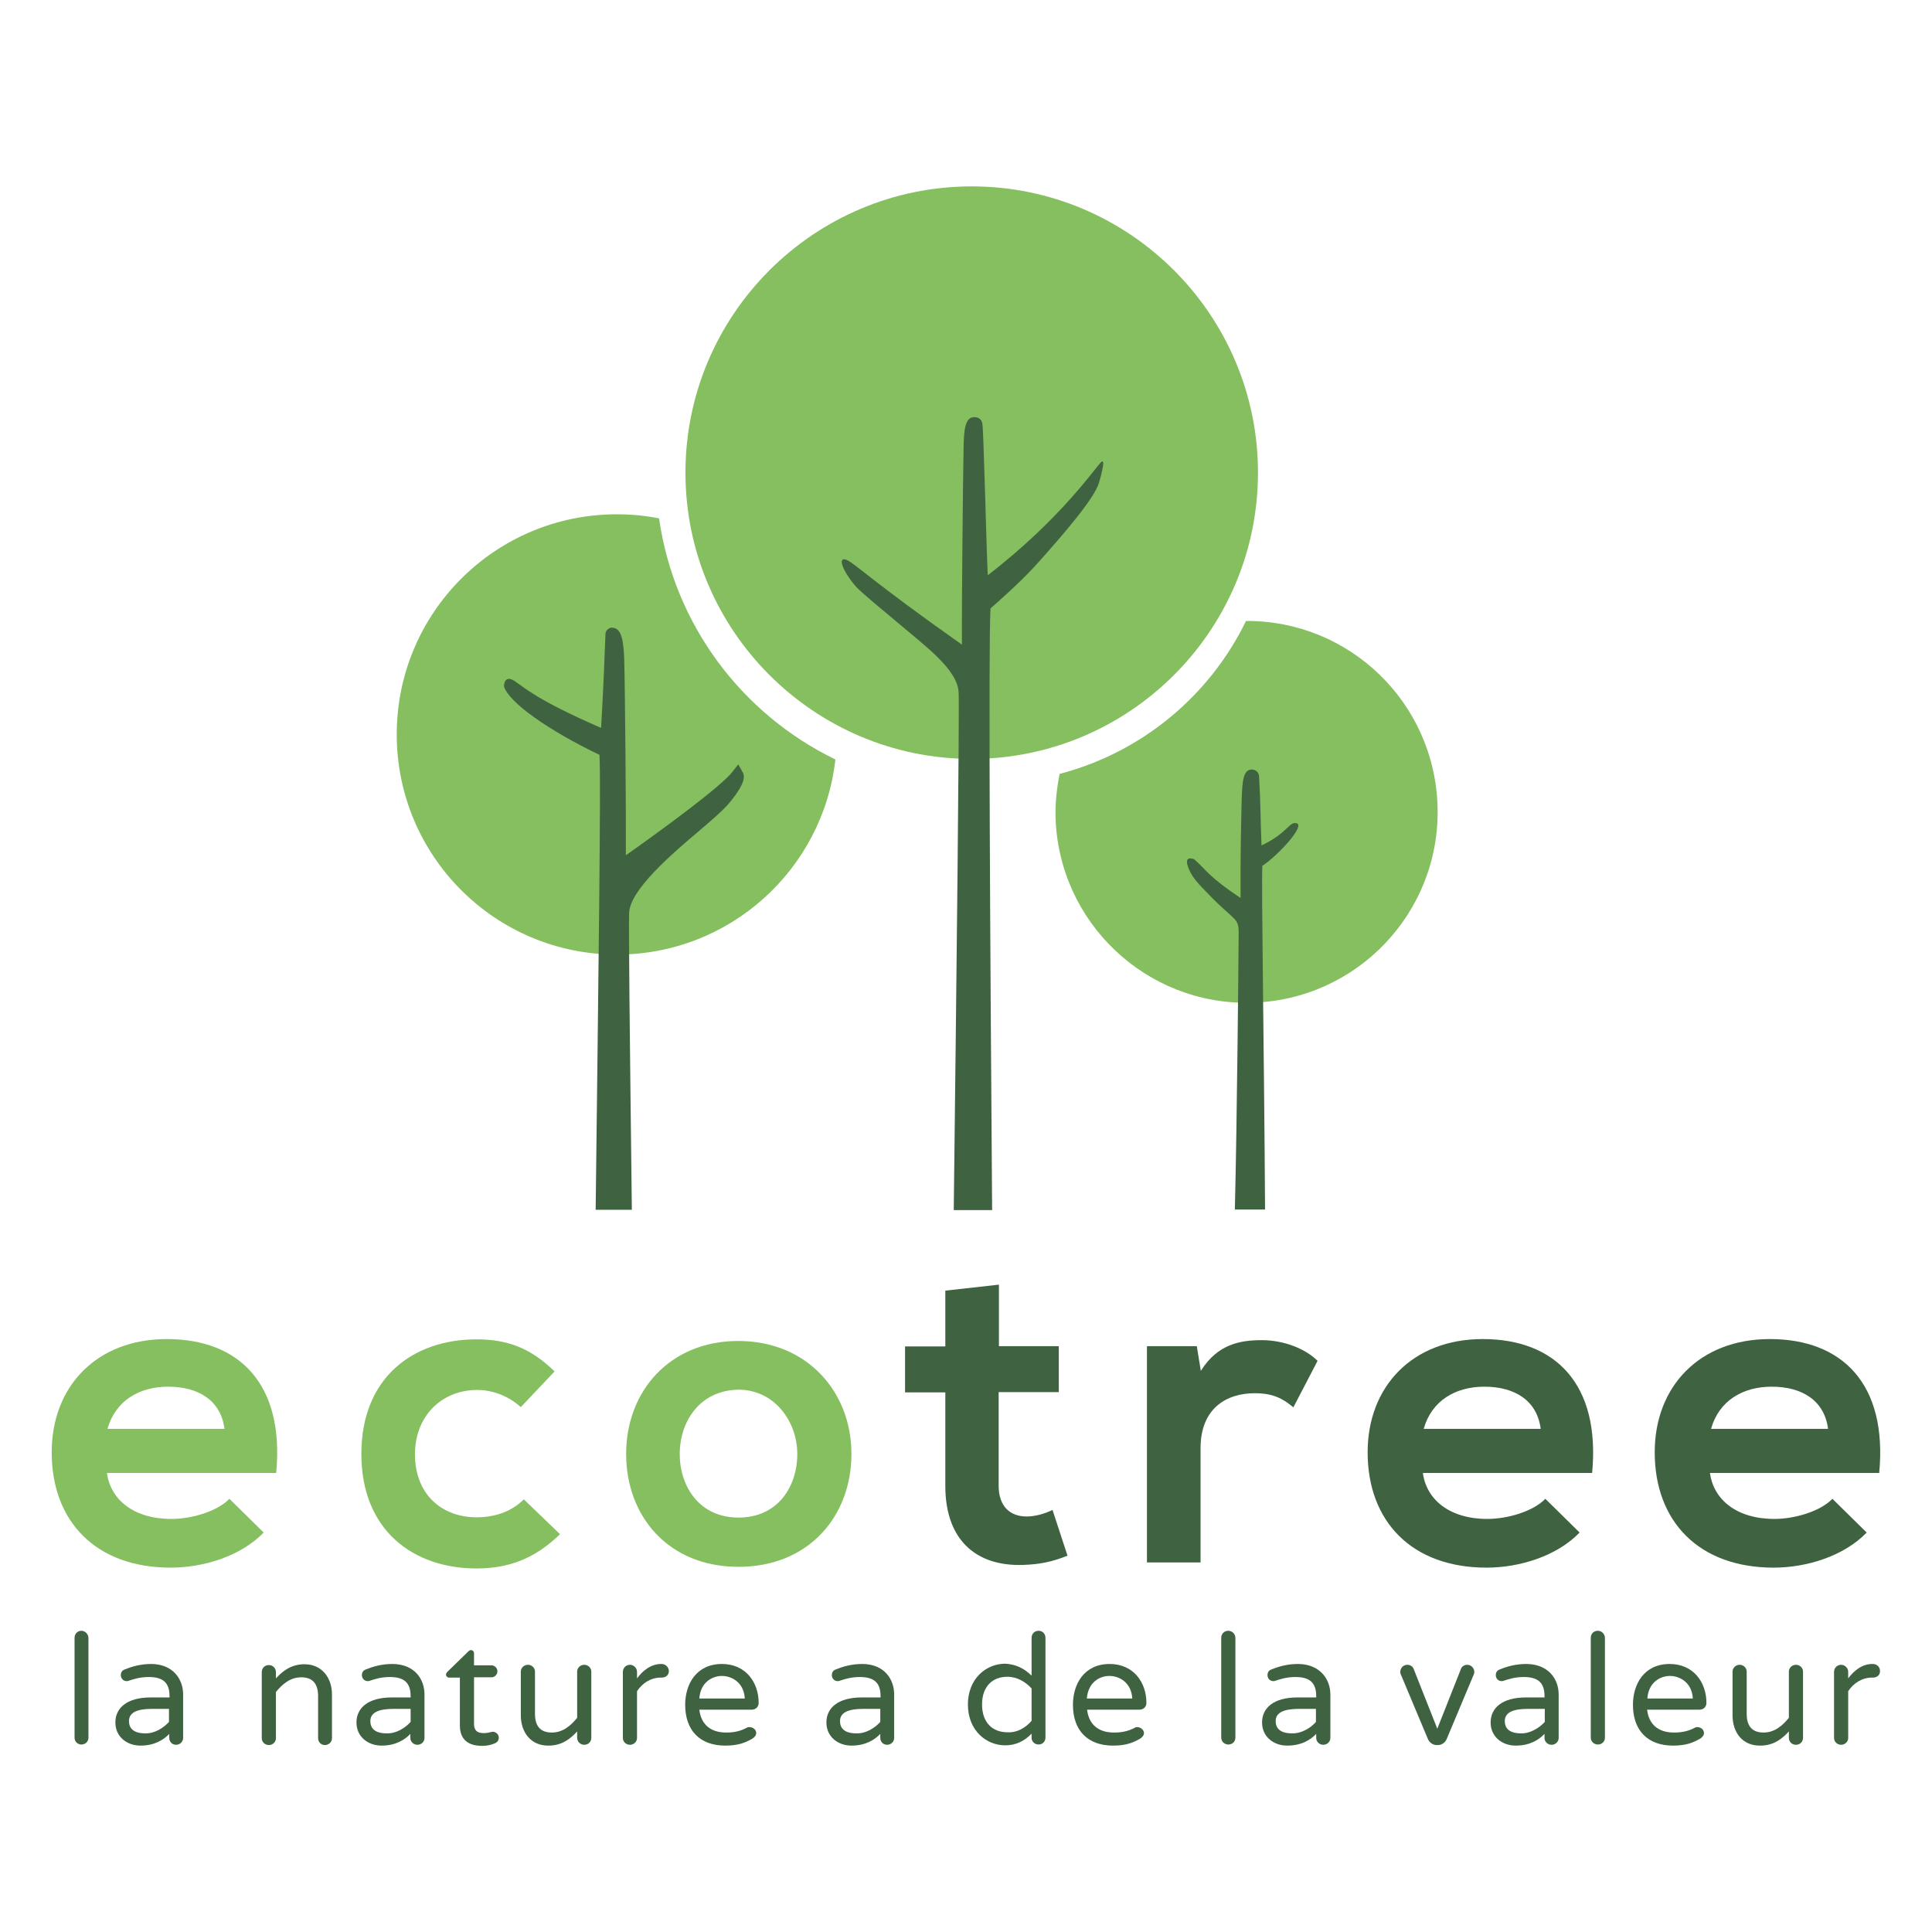 <?xml version="1.0" encoding="utf-8"?>
<!-- Generator: Adobe Illustrator 25.0.0, SVG Export Plug-In . SVG Version: 6.00 Build 0)  -->
<svg version="1.1" id="Calque_1" xmlns="http://www.w3.org/2000/svg" xmlns:xlink="http://www.w3.org/1999/xlink" x="0px" y="0px"
	 viewBox="0 0 710 710" style="enable-background:new 0 0 710 710;" xml:space="preserve">
<style type="text/css">
	.st0{fill:#85BF5F;}
	.st1{fill:#3F6341;}
</style>
<g>
	<path class="st0" d="M39.3,541.3c1.3,9.8,9.8,16.9,23.7,16.9c7.3,0,16.8-2.7,21.3-7.4l12.6,12.4
		c-8.4,8.7-22.1,12.9-34.2,12.9c-27.4,0-43.7-16.9-43.7-42.4c0-24.2,16.5-41.6,42.3-41.6
		c26.6,0,43.3,16.5,40.2,49.2H39.3z M82.5,525.1c-1.3-10.3-9.4-15.5-20.7-15.5c-10.7,0-19.4,5.2-22.3,15.5H82.5z"/>
	<path class="st0" d="M205.8,563.8c-9.2,9-18.9,12.6-30.7,12.6c-23.1,0-42.3-13.9-42.3-42.1
		s19.2-42.1,42.3-42.1c11.3,0,20,3.2,28.7,11.8l-12.4,13.1c-4.7-4.2-10.5-6.3-16-6.3
		c-13.2,0-22.9,9.7-22.9,23.6c0,15.2,10.3,23.2,22.6,23.2c6.3,0,12.6-1.8,17.4-6.6
		L205.8,563.8z"/>
	<path class="st0" d="M312.9,534.3c0,22.9-15.7,41.5-41.5,41.5s-41.3-18.6-41.3-41.5
		c0-22.8,15.8-41.5,41.2-41.5S312.9,511.6,312.9,534.3z M249.8,534.3
		c0,12.1,7.3,23.4,21.6,23.4c14.4,0,21.6-11.3,21.6-23.4
		c0-11.9-8.4-23.6-21.6-23.6C257.1,510.9,249.8,522.5,249.8,534.3z"/>
	<path class="st1" d="M367.1,472.1v22.6h22v16.9H367V546c0,7.6,4.2,11.3,10.3,11.3
		c3.1,0,6.6-1,9.5-2.4l5.5,16.8C386.6,574,382,574.9,376,575.1
		c-17.3,0.6-28.6-9.2-28.6-29v-34.4h-14.8v-16.9h14.8v-20.5L367.1,472.1z"/>
	<path class="st1" d="M439.8,494.6l1.5,9.2c6.1-9.8,14.4-11.3,22.4-11.3
		c8.2,0,16.1,3.2,20.5,7.6l-8.9,17.1c-4-3.4-7.7-5.2-14.2-5.2
		c-10.3,0-19.9,5.5-19.9,20.2v42h-19.7v-79.5h18.3v-0.1H439.8z"/>
	<path class="st1" d="M522.9,541.3c1.3,9.8,9.8,16.9,23.7,16.9
		c7.3,0,16.8-2.7,21.3-7.4L580.5,563.2c-8.4,8.7-22.1,12.9-34.2,12.9
		c-27.4,0-43.7-16.9-43.7-42.4c0-24.2,16.5-41.6,42.3-41.6
		c26.6,0,43.3,16.5,40.2,49.2H522.9z M566.2,525.1c-1.3-10.3-9.4-15.5-20.7-15.5
		c-10.7,0-19.4,5.2-22.3,15.5H566.2z"/>
	<path class="st1" d="M628.4,541.3c1.3,9.8,9.8,16.9,23.7,16.9
		c7.3,0,16.8-2.7,21.3-7.4L686,563.2c-8.4,8.7-22.1,12.9-34.2,12.9
		c-27.4,0-43.7-16.9-43.7-42.4c0-24.2,16.5-41.6,42.3-41.6
		c26.6,0,43.3,16.5,40.2,49.2H628.4z M671.8,525.1c-1.3-10.3-9.4-15.5-20.7-15.5
		c-10.7,0-19.4,5.2-22.3,15.5H671.8z"/>
	<path class="st0" d="M357.1,68.5c-58,0-105.2,47.2-105.2,105.2s47.2,105.2,105.2,105.2s105.2-47.2,105.2-105.2
		S415.1,68.5,357.1,68.5z"/>
	<path class="st1" d="M364,223.6c2.5-2.2,10.7-9.4,16.1-15.3l1-1.1
		c9.6-10.7,21.2-24.1,22.8-29.9c0,0,2.7-9,0.9-7.6C403,171.1,390.4,190.3,363,211.4
		c-0.5-9.5-1.5-53.3-2-55.8s-3-2.3-3-2.3c-3.4,0-3.8,4.8-3.9,11.9c-0.2,10.2-0.7,56-0.6,71.7
		c-33.5-23.6-39.3-29.9-42.5-31.2c-3.2-1.2-1.6,3.8,3.4,9.7c2,2.3,11.2,9.8,15.6,13.5
		c10.2,8.7,22,17.2,22.3,25.7c0.3,7.2-0.8,106.5-1.8,190.1h14.1
		C363.9,349.9,363.2,237.4,364,223.6z"/>
	<path class="st0" d="M457.9,228.2c-13.3,27.4-38.2,48.3-68.5,56.2c-1,5.1-1.6,10.3-1.5,15.7
		c1,38.7,33.2,69.4,72,68.4s69.4-33.2,68.4-71.9
		C527.3,258.2,495.9,228,457.9,228.2z"/>
	<path class="st0" d="M242.2,190.5c-5-1-10.2-1.5-15.5-1.5c-44.7,0-80.9,36.2-80.9,80.9
		s36.2,80.9,80.9,80.9c41.6,0,75.8-31.4,80.3-71.7
		C272.6,262.4,247.8,229.6,242.2,190.5z"/>
	<path class="st1" d="M455.2,342.6c0-5.4-1.6-4.2-10.9-13.8c-3.5-3.6-5.9-6-7.2-9
		c-2.8-6.1,1.8-4,1.8-4c4.3,3.8,5.5,6.6,17,14.2
		c-0.1-15.7,0.2-26.6,0.4-35.7c0.2-7.4,0.6-11.5,3.7-11.5
		c0,0,1.1-0.1,2.1,0.9c0.5,0.6,0.6,1.5,0.6,1.5c0.6,10.8,0.5,15.9,0.9,25.5
		c9.5-4.5,10.1-8.7,12.7-8.2c3.9,0.6-6.9,12.1-12.4,15.7
		c-0.4,7.2,0.7,71.2,1,126.3h-11.1C454.6,413.2,455.2,347.2,455.2,342.6z"/>
	<path class="st1" d="M231.2,335.5c0.3-8.5,15.7-21.7,26-30.4c4.4-3.7,8.1-7,10.1-9.2
		c5.1-5.9,6.9-9.8,5.7-12l-1.7-3l-2.1,2.7c-4.2,5.5-27.1,22.2-39.2,30.7
		c0.1-15.7-0.3-61.7-0.6-71.7c-0.2-7.1-1-11.9-4.4-11.9c0,0-0.6-0.3-1.8,0.7
		c-0.7,0.6-0.7,1.7-0.7,1.7c-0.8,21.1-1.1,25-1.6,34.4c-23.5-10.2-28-14.7-31.9-17.3
		c-3.8-2.4-3.8,2-3.8,2c1.6,5.8,16.3,16.2,35.1,25.2c0.6,9.2-0.4,82.9-1.4,167.2h13.3
		C231.4,377.9,231,340.4,231.2,335.5z"/>
	<path class="st1" d="M32.5,601.9v36.7c0,1.4-1.1,2.5-2.6,2.5c-1.4,0-2.5-1.1-2.5-2.5v-36.7
		c0-1.5,1.1-2.6,2.5-2.6C31.3,599.3,32.5,600.6,32.5,601.9z"/>
	<path class="st1" d="M67.3,622.7v16c0,1.4-1.2,2.5-2.6,2.5s-2.5-1.1-2.5-2.5v-1.5c-2,2.1-5.3,4.3-10.6,4.3
		c-4.9,0-9.2-3.2-9.2-8.5s4.2-9.2,13-9.2h6.9v-0.5c0-5-2.5-7-7.6-7c-3.2,0-5.4,0.7-7.5,1.4
		c-0.2,0.1-0.5,0.1-0.7,0.1c-1.1,0-2.1-0.9-2.1-2.2c0-1,0.5-1.8,1.5-2.1c2.7-1.1,5.8-2,9.8-2
		C63.7,611.6,67.3,617.2,67.3,622.7z M62.1,632.8V628h-6.2c-5.3,0-8.5,1.2-8.5,4.5c0,2.4,1.4,4.5,6,4.5
		C56.9,637.1,60.2,634.9,62.1,632.8z"/>
	<path class="st1" d="M122,622.7v16.1c0,1.4-1.2,2.5-2.6,2.5s-2.5-1.1-2.5-2.5v-15.5
		c0-4.3-1.8-6.9-6.2-6.9c-4.1,0-7,2.6-9.3,5.4v17c0,1.4-1.2,2.5-2.6,2.5s-2.6-1.1-2.6-2.5V614.5
		c0-1.5,1.1-2.6,2.6-2.6c1.4,0,2.6,1.1,2.6,2.6v2.3c2.4-2.6,5.5-5.2,10.5-5.2
		C118.3,611.6,122,616.6,122,622.7z"/>
	<path class="st1" d="M156,622.7v16c0,1.4-1.2,2.5-2.6,2.5c-1.4,0-2.6-1.1-2.6-2.5v-1.5
		c-2,2.1-5.3,4.3-10.6,4.3c-4.9,0-9.2-3.2-9.2-8.5s4.2-9.2,13-9.2h6.9v-0.5
		c0-5-2.5-7-7.6-7c-3.2,0-5.4,0.7-7.5,1.4c-0.2,0.1-0.5,0.1-0.7,0.1
		c-1.1,0-2.1-0.9-2.1-2.2c0-1,0.5-1.8,1.5-2.1c2.7-1.1,5.8-2,9.8-2
		C152.5,611.6,156,617.2,156,622.7z M150.9,632.8V628h-6.2c-5.3,0-8.6,1.2-8.6,4.5
		c0,2.4,1.4,4.5,6,4.5C145.8,637.1,149,634.9,150.9,632.8z"/>
	<path class="st1" d="M183.3,638.6c0,1-0.5,1.6-1.3,2c-1.4,0.6-2.9,1-4.7,1c-2.7,0-8.3-0.5-8.3-7.5V616.5h-4
		c-0.6,0-1.1-0.5-1.1-1.1c0-0.3,0.2-0.7,0.5-1l7.7-7.5c0.2-0.2,0.5-0.5,1-0.5
		c0.6,0,1.1,0.5,1.1,1.1v4.5h6.4c1.2,0,2.2,1,2.2,2.2s-1,2.2-2.2,2.2H174.2V633.5
		c0,3.3,2.3,3.4,3.7,3.4c1.8,0,2.4-0.5,3.4-0.5C182.3,636.6,183.3,637.3,183.3,638.6z"/>
	<path class="st1" d="M191.4,630.4v-16.1c0-1.4,1.2-2.5,2.6-2.5c1.4,0,2.6,1.1,2.6,2.5v15.5
		c0,4.3,1.8,6.9,6.2,6.9c4.1,0,7-2.6,9.3-5.4v-17c0-1.4,1.2-2.5,2.6-2.5
		c1.4,0,2.6,1.1,2.6,2.5v24.3c0,1.5-1.1,2.6-2.6,2.6
		c-1.4,0-2.6-1.1-2.6-2.6v-2.3c-2.4,2.6-5.5,5.2-10.5,5.2
		C195.1,641.6,191.4,636.6,191.4,630.4z"/>
	<path class="st1" d="M245.8,614.1c0,1.5-1.1,2.4-2.6,2.4h-0.3c-3.7,0-6.8,2-8.8,5v17.2
		c0,1.4-1.2,2.5-2.6,2.5c-1.4,0-2.6-1.1-2.6-2.5v-24.3c0-1.4,1.1-2.6,2.6-2.6
		c1.4,0,2.6,1.2,2.6,2.6v2.4c2-2.7,5-5.3,8.9-5.3h0.3
		C244.6,611.6,245.8,612.7,245.8,614.1z"/>
	<path class="st1" d="M277.9,636.9c0,0.9-0.7,1.6-1.5,2.1c-2.5,1.4-5,2.5-9.9,2.5
		c-9.2,0-14.7-5.5-14.7-15c0-7.6,4.1-15,13.5-15c8.7,0,13.5,6.7,13.5,14.3c0,1.4-1,2.5-2.6,2.5
		H257c0.6,5.1,3.8,8.4,9.9,8.4c3.4,0,5.5-0.7,7.6-1.8
		c0.3-0.2,0.6-0.2,1-0.2C276.9,634.8,277.9,635.7,277.9,636.9z M257,624.2
		h16.7c-0.3-5.9-4.8-8.3-8.4-8.3C261.8,615.9,257.4,618.2,257,624.2z"/>
	<path class="st1" d="M328.6,622.7v16c0,1.4-1.2,2.5-2.6,2.5s-2.5-1.1-2.5-2.5v-1.5
		c-2,2.1-5.3,4.3-10.6,4.3c-4.9,0-9.2-3.2-9.2-8.5s4.2-9.2,13-9.2h6.9v-0.5
		c0-5-2.5-7-7.6-7c-3.2,0-5.4,0.7-7.5,1.4c-0.2,0.1-0.5,0.1-0.7,0.1
		c-1.1,0-2.1-0.9-2.1-2.2c0-1,0.5-1.8,1.5-2.1c2.7-1.1,5.8-2,9.8-2
		C325.1,611.6,328.6,617.2,328.6,622.7z M323.5,632.8V628h-6.2
		c-5.3,0-8.6,1.2-8.6,4.5c0,2.4,1.4,4.5,6,4.5C318.4,637.1,321.6,634.9,323.5,632.8z"
		/>
	<path class="st1" d="M379.1,615.8v-13.9c0-1.5,1.1-2.6,2.6-2.6c1.4,0,2.5,1.1,2.5,2.6
		v36.7c0,1.4-1.1,2.5-2.5,2.5c-1.5,0-2.6-1.1-2.6-2.5v-1.5
		c-2.6,2.7-5.7,4.3-9.7,4.3c-6.9,0-13.7-5.4-13.7-15s6.8-15,13.7-15
		C373.4,611.6,376.5,613.2,379.1,615.8z M379.1,632.4V620.5
		c-2.2-2.4-5.3-4.3-8.9-4.3c-5.4,0-9.3,3.5-9.3,10.2s3.9,10.2,9.3,10.2
		C373.9,636.8,376.9,634.9,379.1,632.4z"/>
	<path class="st1" d="M420.4,636.9c0,0.9-0.7,1.6-1.5,2.1c-2.5,1.4-5,2.5-9.9,2.5
		c-9.2,0-14.7-5.5-14.7-15c0-7.6,4.1-15,13.5-15c8.7,0,13.5,6.7,13.5,14.3
		c0,1.4-1,2.5-2.6,2.5h-19.2c0.6,5.1,3.8,8.4,9.9,8.4
		c3.4,0,5.6-0.7,7.7-1.8c0.3-0.2,0.6-0.2,1-0.2
		C419.2,634.8,420.4,635.7,420.4,636.9z M399.4,624.2h16.7
		c-0.3-5.9-4.8-8.3-8.4-8.3S399.9,618.2,399.4,624.2z"/>
	<path class="st1" d="M454,601.9v36.7c0,1.4-1.1,2.5-2.6,2.5c-1.4,0-2.6-1.1-2.6-2.5v-36.7
		c0-1.5,1.1-2.6,2.6-2.6C452.9,599.3,454,600.6,454,601.9z"/>
	<path class="st1" d="M488.9,622.7v16c0,1.4-1.2,2.5-2.6,2.5s-2.6-1.1-2.6-2.5v-1.5
		c-2,2.1-5.3,4.3-10.7,4.3c-4.9,0-9.2-3.2-9.2-8.5s4.2-9.2,13-9.2h6.9v-0.5
		c0-5-2.5-7-7.6-7c-3.2,0-5.4,0.7-7.5,1.4c-0.2,0.1-0.5,0.1-0.7,0.1
		c-1.1,0-2.1-0.9-2.1-2.2c0-1,0.5-1.8,1.5-2.1c2.7-1.1,5.8-2,9.8-2
		C485.2,611.6,488.9,617.2,488.9,622.7z M483.6,632.8V628h-6.2
		c-5.3,0-8.6,1.2-8.6,4.5c0,2.4,1.4,4.5,6,4.5
		C478.4,637.1,481.8,634.9,483.6,632.8z"/>
	<path class="st1" d="M541.8,614.4c0,0.5-0.1,0.8-0.3,1.2l-9.9,23.6
		c-0.5,1.1-1.7,2.1-3.1,2.1h-0.6c-1.4,0-2.6-1-3.1-2.1l-9.9-23.6
		c-0.2-0.4-0.3-0.7-0.3-1.2c0-1.4,1.1-2.6,2.6-2.6c1,0,2,0.6,2.3,1.5
		l8.7,22l8.7-22c0.3-0.9,1.3-1.5,2.3-1.5C540.7,611.8,541.8,613.1,541.8,614.4z"/>
	<path class="st1" d="M572.8,622.7v16c0,1.4-1.2,2.5-2.6,2.5c-1.4,0-2.6-1.1-2.6-2.5v-1.5
		c-2,2.1-5.3,4.3-10.6,4.3c-4.9,0-9.2-3.2-9.2-8.5s4.2-9.2,13-9.2h6.8v-0.5
		c0-5-2.5-7-7.6-7c-3.2,0-5.4,0.7-7.5,1.4c-0.2,0.1-0.5,0.1-0.7,0.1
		c-1.1,0-2.1-0.9-2.1-2.2c0-1,0.5-1.8,1.5-2.1c2.7-1.1,5.8-2,9.8-2
		C569.2,611.6,572.8,617.2,572.8,622.7z M567.7,632.8V628H561.5c-5.3,0-8.5,1.2-8.5,4.5
		c0,2.4,1.4,4.5,6,4.5C562.4,637.1,565.8,634.9,567.7,632.8z"/>
	<path class="st1" d="M589.8,601.9v36.7c0,1.4-1.1,2.5-2.6,2.5c-1.4,0-2.6-1.1-2.6-2.5
		v-36.7c0-1.5,1.1-2.6,2.6-2.6C588.7,599.3,589.8,600.6,589.8,601.9z"/>
	<path class="st1" d="M626.2,636.9c0,0.9-0.7,1.6-1.5,2.1c-2.5,1.4-5,2.5-9.9,2.5
		c-9.2,0-14.7-5.5-14.7-15c0-7.6,4.1-15,13.5-15c8.7,0,13.5,6.7,13.5,14.3
		c0,1.4-1,2.5-2.6,2.5h-19.2c0.6,5.1,3.8,8.4,9.9,8.4
		c3.4,0,5.6-0.7,7.7-1.8c0.3-0.2,0.6-0.2,1-0.2
		C625.2,634.8,626.2,635.7,626.2,636.9z M605.4,624.2h16.7
		c-0.3-5.9-4.8-8.3-8.4-8.3C610.2,615.9,605.8,618.2,605.4,624.2z"/>
	<path class="st1" d="M636.7,630.4v-16.1c0-1.4,1.2-2.5,2.6-2.5c1.4,0,2.6,1.1,2.6,2.5
		v15.5c0,4.3,1.8,6.9,6.2,6.9c4.1,0,7-2.6,9.3-5.4v-17c0-1.4,1.2-2.5,2.6-2.5
		c1.4,0,2.6,1.1,2.6,2.5v24.3c0,1.5-1.1,2.6-2.6,2.6s-2.6-1.1-2.6-2.6
		v-2.3c-2.4,2.6-5.5,5.2-10.5,5.2C640.3,641.6,636.7,636.6,636.7,630.4z"/>
	<path class="st1" d="M690.9,614.1c0,1.5-1.1,2.4-2.6,2.4h-0.3c-3.7,0-6.8,2-8.8,5
		v17.2c0,1.4-1.2,2.5-2.6,2.5s-2.6-1.1-2.6-2.5v-24.3c0-1.4,1.1-2.6,2.6-2.6
		c1.4,0,2.6,1.2,2.6,2.6v2.4c2-2.7,5-5.3,8.9-5.3h0.3
		C689.9,611.6,690.9,612.7,690.9,614.1z"/>
</g>
</svg>
